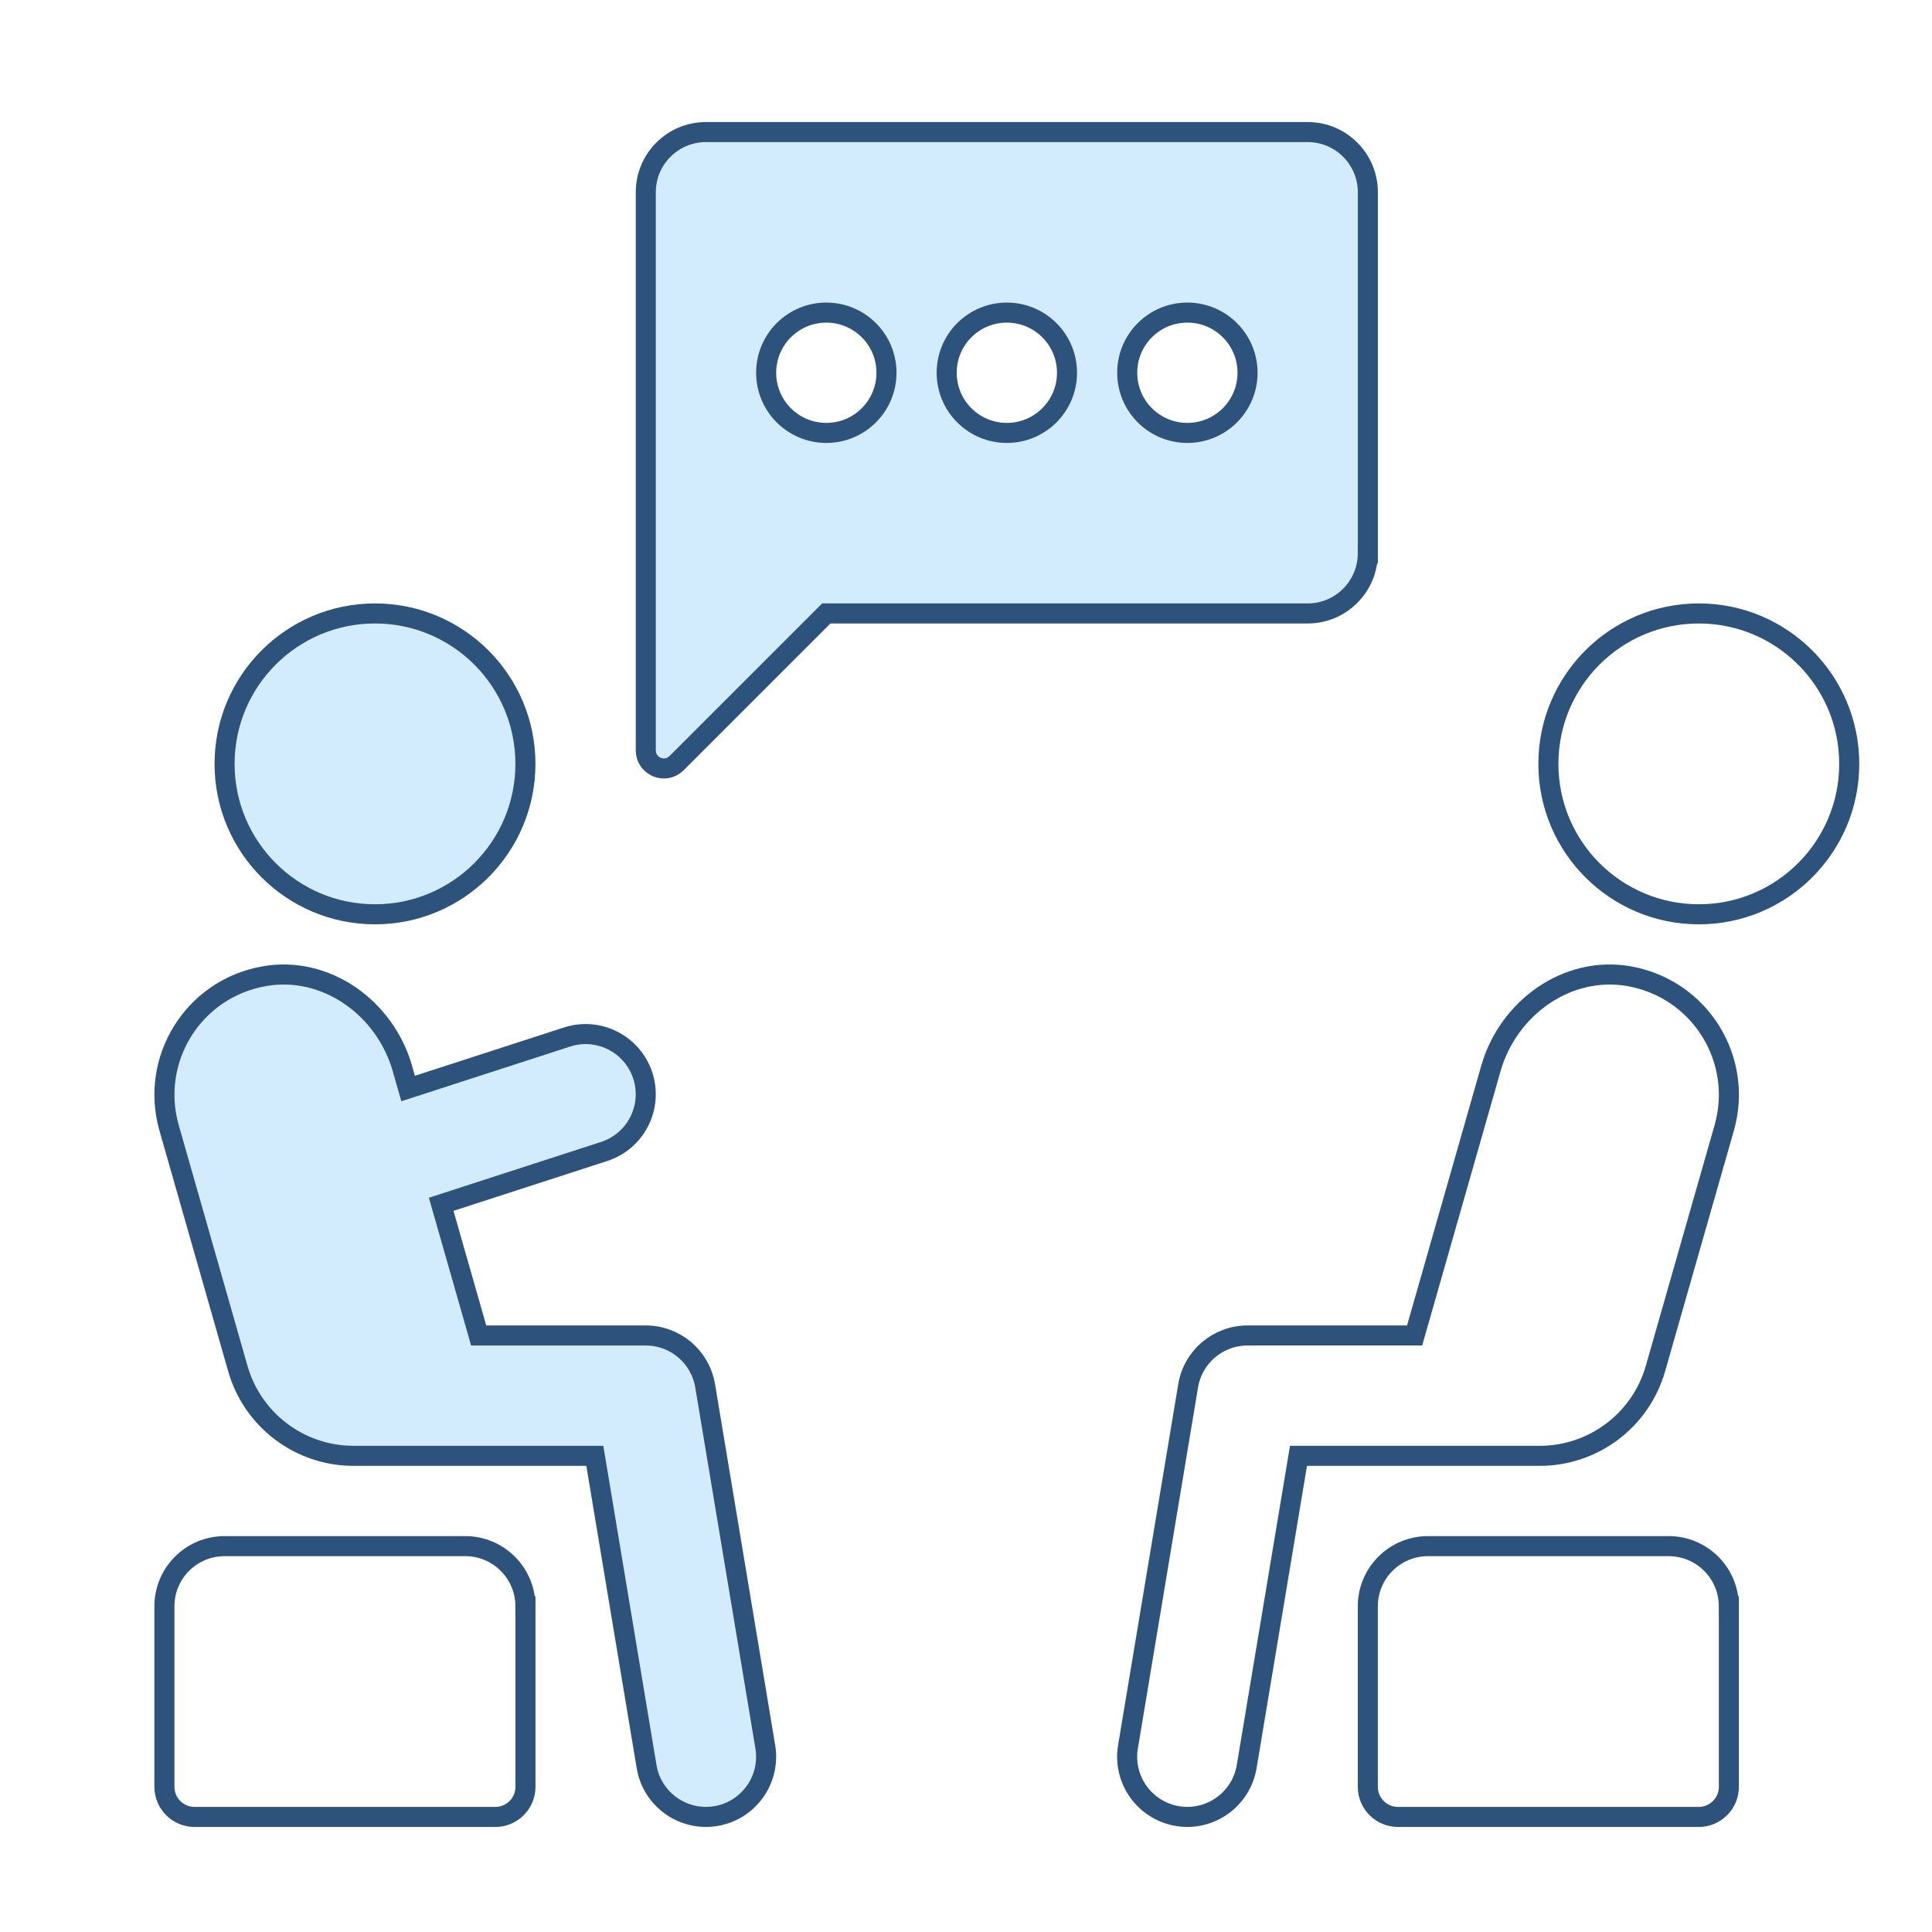 <?xml version="1.0" encoding="UTF-8" standalone="no"?>
<svg
   version="1.1"
   x="0px"
   y="0px"
   viewBox="0 0 50 50"
   xml:space="preserve"
   id="svg20"
   sodipodi:docname="Habiletés sociales.svg"
   width="50"
   height="50"
   inkscape:version="1.2.2 (b0a8486541, 2022-12-01)"
   xmlns:inkscape="http://www.inkscape.org/namespaces/inkscape"
   xmlns:sodipodi="http://sodipodi.sourceforge.net/DTD/sodipodi-0.dtd"
   xmlns="http://www.w3.org/2000/svg"
   xmlns:svg="http://www.w3.org/2000/svg"><defs
     id="defs24" /><sodipodi:namedview
     id="namedview22"
     pagecolor="#ffffff"
     bordercolor="#000000"
     borderopacity="0.25"
     inkscape:showpageshadow="2"
     inkscape:pageopacity="0.0"
     inkscape:pagecheckerboard="0"
     inkscape:deskcolor="#d1d1d1"
     showgrid="false"
     inkscape:zoom="5.3400704"
     inkscape:cx="53.650978"
     inkscape:cy="41.010695"
     inkscape:window-width="1717"
     inkscape:window-height="539"
     inkscape:window-x="26"
     inkscape:window-y="23"
     inkscape:window-maximized="0"
     inkscape:current-layer="svg20" /><g
     id="g23458"
     style="stroke:#2d527c;stroke-opacity:1"><path
       d="m 5.812,19.769 c 0,-2.15 1.743,-3.893 3.893,-3.893 2.15,0 3.893,1.743 3.893,3.893 0,2.15 -1.743,3.893 -3.893,3.893 -2.15,0 -3.893,-1.743 -3.893,-3.893 z"
       id="path2"
       style="stroke-width:0.519;stroke:#2d527c;stroke-opacity:1;fill:#d2ecfd;fill-opacity:1" /><path
       d="m 47.858,19.769 c 0,2.15 -1.743,3.893 -3.893,3.893 -2.15,0 -3.893,-1.743 -3.893,-3.893 0,-2.15 1.743,-3.893 3.893,-3.893 2.15,0 3.893,1.743 3.893,3.893 z"
       id="path4"
       style="stroke-width:0.519;stroke:#2d527c;stroke-opacity:1;fill:none" /><path
       d="m 44.743,41.571 v 4.672 c 0,0.43 -0.349,0.779 -0.779,0.779 h -7.786 c -0.43,0 -0.779,-0.349 -0.779,-0.779 v -4.672 c 0,-0.86 0.697,-1.557 1.557,-1.557 h 6.229 c 0.86,0 1.557,0.697 1.557,1.557 z"
       id="path6"
       style="stroke-width:0.519;stroke:#2d527c;stroke-opacity:1;fill:none" /><path
       d="m 39.849,37.677 h -6.244 l -1.341,8.043 c -0.142,0.849 -0.946,1.421 -1.792,1.28 C 29.624,46.858 29.05,46.056 29.192,45.207 l 1.557,-9.344 c 0.125,-0.751 0.775,-1.301 1.536,-1.301 h 4.325 l 1.975,-6.913 c 0.447,-1.566 1.982,-2.672 3.585,-2.383 1.844,0.332 2.955,2.167 2.453,3.923 l -1.78,6.229 c -0.382,1.337 -1.604,2.259 -2.995,2.259 z"
       id="path8"
       style="stroke-width:0.519;stroke:#2d527c;stroke-opacity:1;fill:none" /><path
       d="m 13.599,41.571 v 4.672 c 0,0.43 -0.349,0.779 -0.779,0.779 H 5.034 c -0.43,0 -0.779,-0.349 -0.779,-0.779 v -4.672 c 0,-0.86 0.697,-1.557 1.557,-1.557 h 6.229 c 0.86,0 1.557,0.697 1.557,1.557 z"
       id="path10"
       style="stroke-width:0.519;stroke:#2d527c;stroke-opacity:1;fill:none;fill-opacity:1" /><path
       d="m 18.249,35.864 1.557,9.344 c 0.141,0.849 -0.432,1.651 -1.28,1.792 -0.846,0.141 -1.651,-0.43 -1.792,-1.28 L 15.394,37.677 H 9.15 c -1.391,0 -2.613,-0.922 -2.995,-2.259 L 4.376,29.189 c -0.502,-1.756 0.608,-3.591 2.452,-3.923 1.603,-0.289 3.138,0.817 3.585,2.383 l 0.149,0.522 4.113,-1.333 c 0.816,-0.266 1.696,0.183 1.961,1.001 0.265,0.818 -0.183,1.696 -1.001,1.961 l -4.217,1.367 0.97,3.395 h 4.325 c 0.761,0 1.41,0.55 1.536,1.301 z"
       id="path12"
       style="stroke-width:0.519;stroke:#2d527c;stroke-opacity:1;fill:#d2ecfd;fill-opacity:1" /><path
       d="M 35.4,14.319 V 4.975 c 0,-0.86 -0.697,-1.557 -1.557,-1.557 H 18.27 c -0.86,0 -1.557,0.697 -1.557,1.557 V 19.42 c 0,0.416 0.503,0.624 0.797,0.33 l 3.874,-3.874 h 12.458 c 0.86,0 1.557,-0.697 1.557,-1.557 z M 21.385,11.204 c -0.86,0 -1.557,-0.697 -1.557,-1.557 0,-0.86 0.697,-1.557 1.557,-1.557 0.86,0 1.557,0.697 1.557,1.557 0,0.86 -0.697,1.557 -1.557,1.557 z m 4.672,0 c -0.86,0 -1.557,-0.697 -1.557,-1.557 0,-0.86 0.697,-1.557 1.557,-1.557 0.86,0 1.557,0.697 1.557,1.557 0,0.86 -0.697,1.557 -1.557,1.557 z m 4.672,0 c -0.86,0 -1.557,-0.697 -1.557,-1.557 0,-0.86 0.697,-1.557 1.557,-1.557 0.86,0 1.557,0.697 1.557,1.557 0,0.86 -0.697,1.557 -1.557,1.557 z"
       id="path14"
       style="stroke-width:0.519;stroke:#2d527c;stroke-opacity:1;fill:#d2ecfd;fill-opacity:1" /></g></svg>
